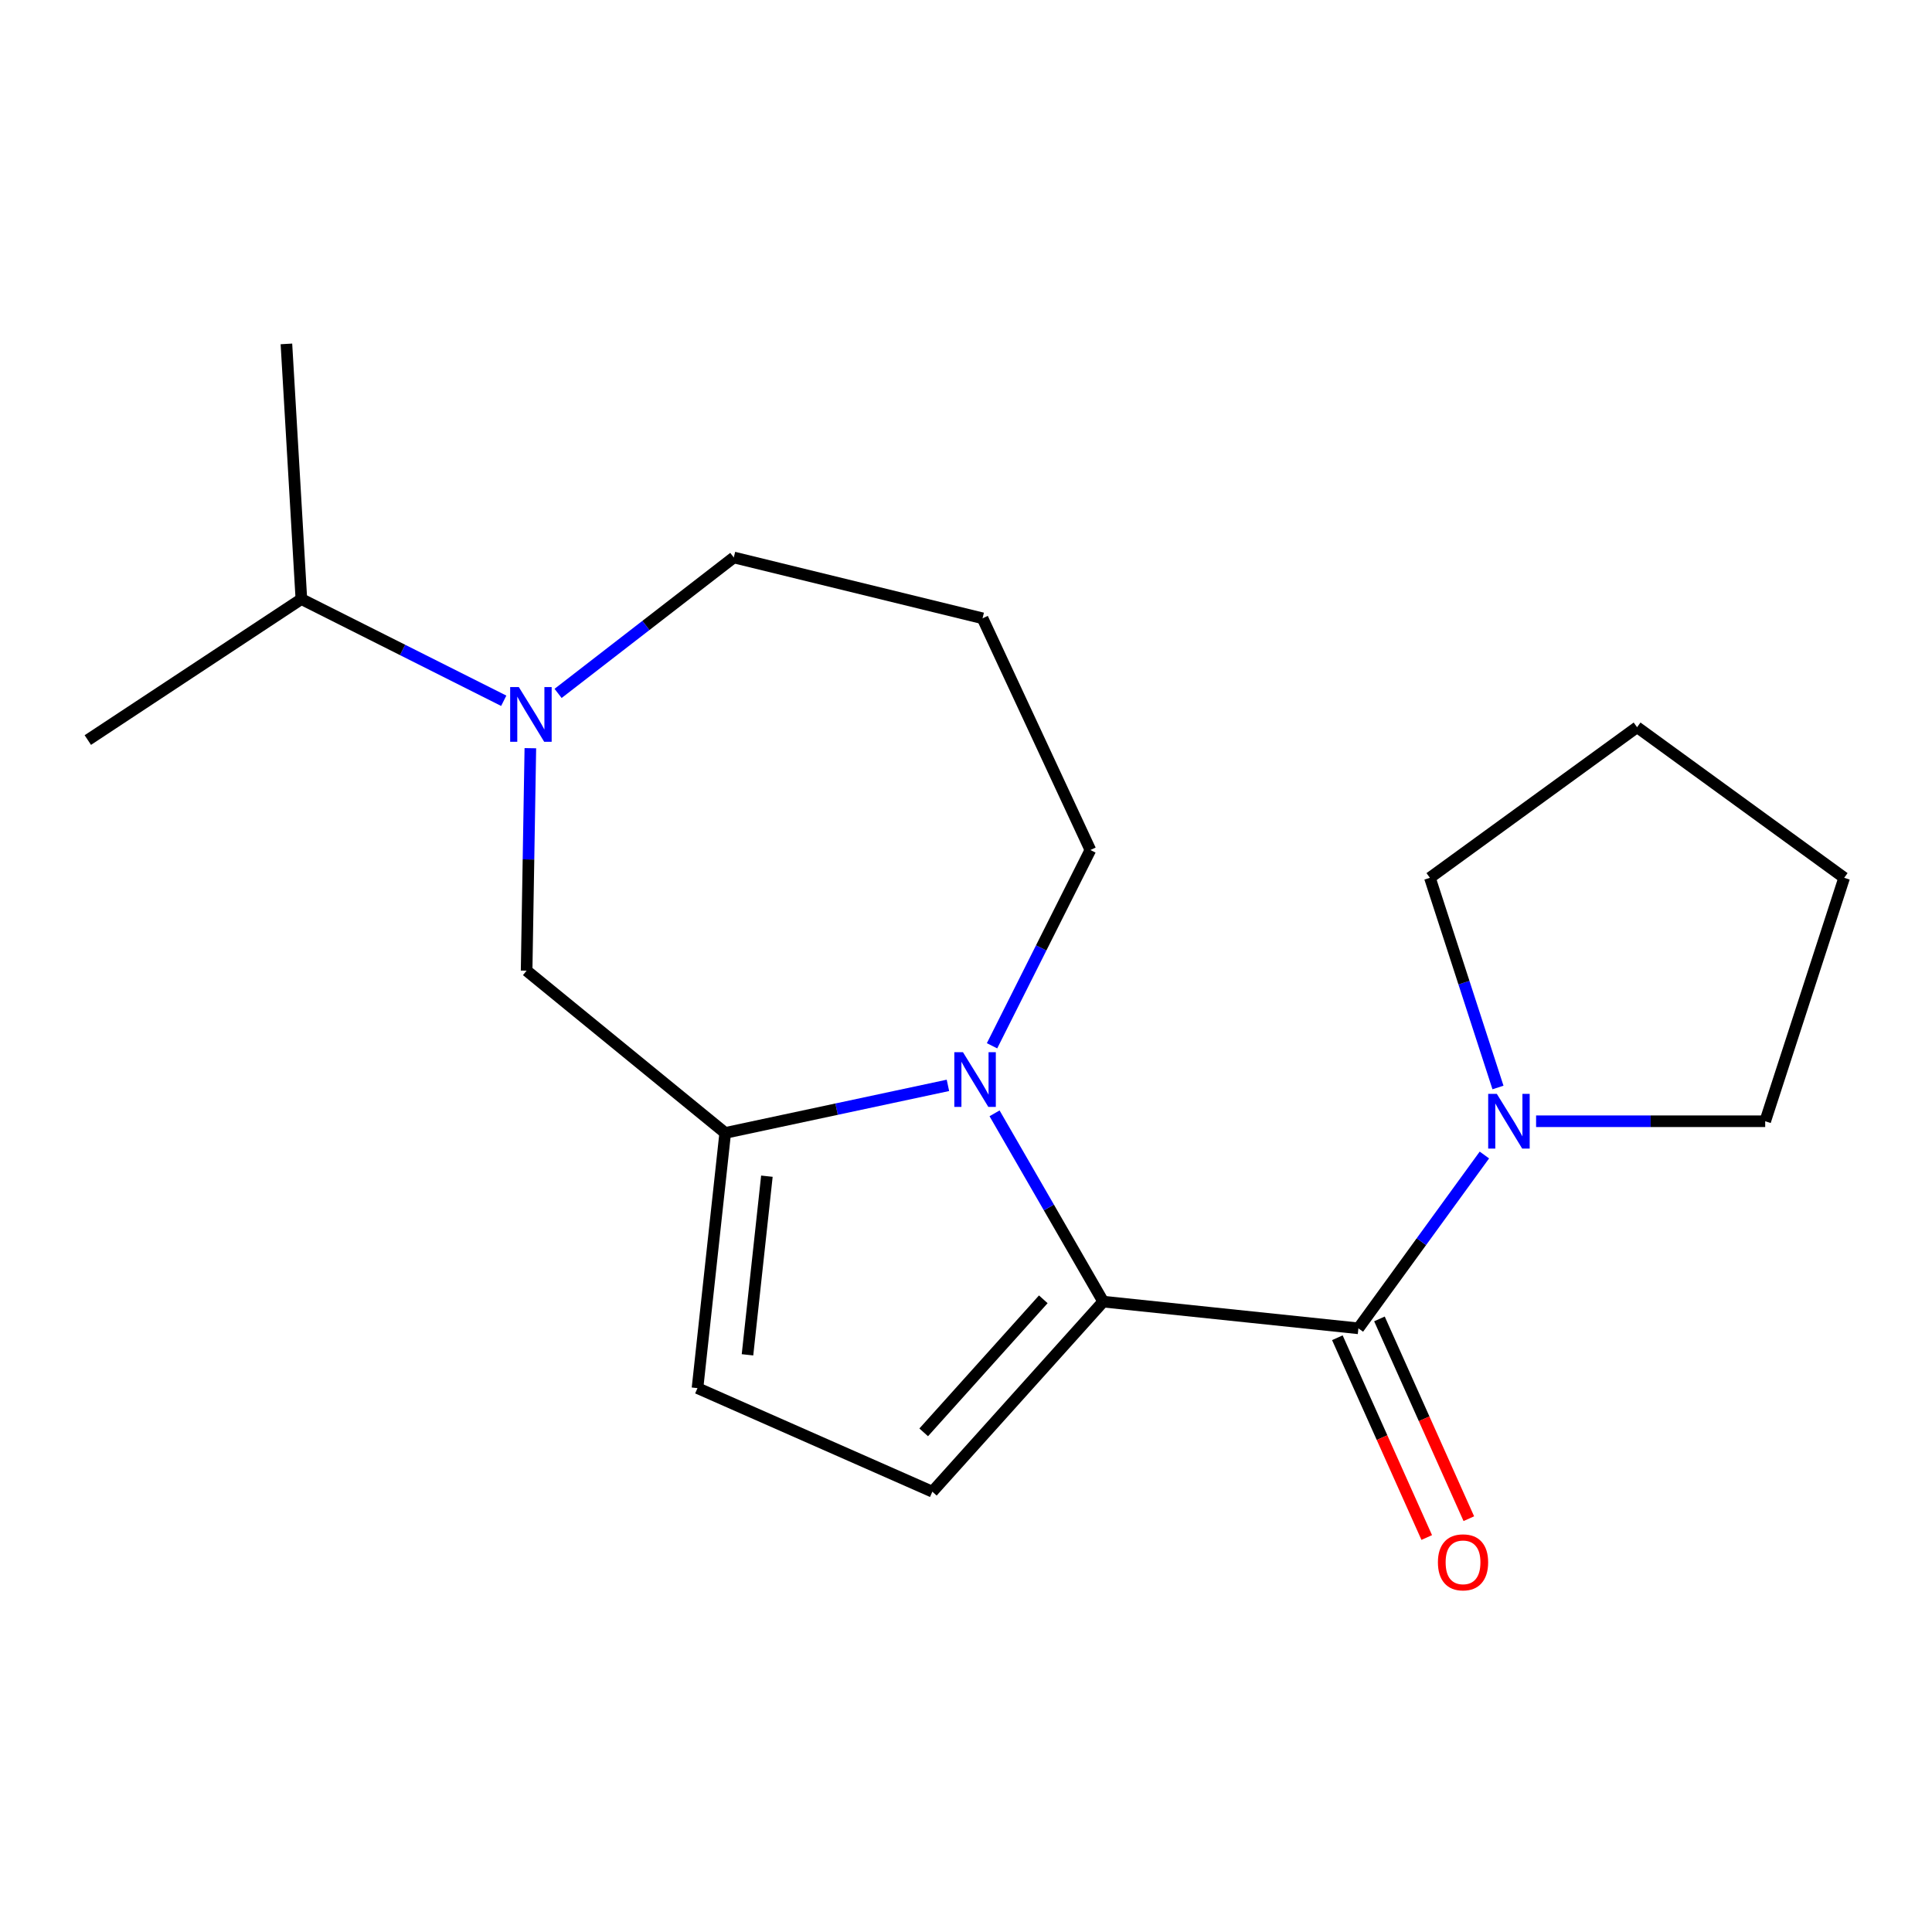<?xml version='1.0' encoding='iso-8859-1'?>
<svg version='1.1' baseProfile='full'
              xmlns='http://www.w3.org/2000/svg'
                      xmlns:rdkit='http://www.rdkit.org/xml'
                      xmlns:xlink='http://www.w3.org/1999/xlink'
                  xml:space='preserve'
width='1000px' height='1000px' viewBox='0 0 1000 1000'>
<!-- END OF HEADER -->
<rect style='opacity:1.0;fill:#FFFFFF;stroke:none' width='1000' height='1000' x='0' y='0'> </rect>
<path class='bond-0' d='M 571.021,673.722 L 542.901,624.991' style='fill:none;fill-rule:evenodd;stroke:#000000;stroke-width:6px;stroke-linecap:butt;stroke-linejoin:miter;stroke-opacity:1' />
<path class='bond-0' d='M 542.901,624.991 L 514.78,576.26' style='fill:none;fill-rule:evenodd;stroke:#0000FF;stroke-width:6px;stroke-linecap:butt;stroke-linejoin:miter;stroke-opacity:1' />
<path class='bond-1' d='M 571.021,673.722 L 703.106,687.539' style='fill:none;fill-rule:evenodd;stroke:#000000;stroke-width:6px;stroke-linecap:butt;stroke-linejoin:miter;stroke-opacity:1' />
<path class='bond-3' d='M 571.021,673.722 L 482.589,772.099' style='fill:none;fill-rule:evenodd;stroke:#000000;stroke-width:6px;stroke-linecap:butt;stroke-linejoin:miter;stroke-opacity:1' />
<path class='bond-3' d='M 540.006,672.522 L 478.103,741.386' style='fill:none;fill-rule:evenodd;stroke:#000000;stroke-width:6px;stroke-linecap:butt;stroke-linejoin:miter;stroke-opacity:1' />
<path class='bond-2' d='M 490.648,561.783 L 433.008,574.093' style='fill:none;fill-rule:evenodd;stroke:#0000FF;stroke-width:6px;stroke-linecap:butt;stroke-linejoin:miter;stroke-opacity:1' />
<path class='bond-2' d='M 433.008,574.093 L 375.368,586.404' style='fill:none;fill-rule:evenodd;stroke:#000000;stroke-width:6px;stroke-linecap:butt;stroke-linejoin:miter;stroke-opacity:1' />
<path class='bond-10' d='M 513.476,541.299 L 538.927,490.629' style='fill:none;fill-rule:evenodd;stroke:#0000FF;stroke-width:6px;stroke-linecap:butt;stroke-linejoin:miter;stroke-opacity:1' />
<path class='bond-10' d='M 538.927,490.629 L 564.378,439.958' style='fill:none;fill-rule:evenodd;stroke:#000000;stroke-width:6px;stroke-linecap:butt;stroke-linejoin:miter;stroke-opacity:1' />
<path class='bond-5' d='M 703.106,687.539 L 735.713,642.685' style='fill:none;fill-rule:evenodd;stroke:#000000;stroke-width:6px;stroke-linecap:butt;stroke-linejoin:miter;stroke-opacity:1' />
<path class='bond-5' d='M 735.713,642.685 L 768.321,597.83' style='fill:none;fill-rule:evenodd;stroke:#0000FF;stroke-width:6px;stroke-linecap:butt;stroke-linejoin:miter;stroke-opacity:1' />
<path class='bond-8' d='M 692.213,692.413 L 715.345,744.115' style='fill:none;fill-rule:evenodd;stroke:#000000;stroke-width:6px;stroke-linecap:butt;stroke-linejoin:miter;stroke-opacity:1' />
<path class='bond-8' d='M 715.345,744.115 L 738.477,795.817' style='fill:none;fill-rule:evenodd;stroke:#FF0000;stroke-width:6px;stroke-linecap:butt;stroke-linejoin:miter;stroke-opacity:1' />
<path class='bond-8' d='M 714,682.665 L 737.132,734.367' style='fill:none;fill-rule:evenodd;stroke:#000000;stroke-width:6px;stroke-linecap:butt;stroke-linejoin:miter;stroke-opacity:1' />
<path class='bond-8' d='M 737.132,734.367 L 760.264,786.069' style='fill:none;fill-rule:evenodd;stroke:#FF0000;stroke-width:6px;stroke-linecap:butt;stroke-linejoin:miter;stroke-opacity:1' />
<path class='bond-7' d='M 375.368,586.404 L 272.575,502.414' style='fill:none;fill-rule:evenodd;stroke:#000000;stroke-width:6px;stroke-linecap:butt;stroke-linejoin:miter;stroke-opacity:1' />
<path class='bond-19' d='M 375.368,586.404 L 361.02,718.488' style='fill:none;fill-rule:evenodd;stroke:#000000;stroke-width:6px;stroke-linecap:butt;stroke-linejoin:miter;stroke-opacity:1' />
<path class='bond-19' d='M 396.944,608.794 L 386.901,701.253' style='fill:none;fill-rule:evenodd;stroke:#000000;stroke-width:6px;stroke-linecap:butt;stroke-linejoin:miter;stroke-opacity:1' />
<path class='bond-6' d='M 482.589,772.099 L 361.02,718.488' style='fill:none;fill-rule:evenodd;stroke:#000000;stroke-width:6px;stroke-linecap:butt;stroke-linejoin:miter;stroke-opacity:1' />
<path class='bond-4' d='M 274.509,387.262 L 273.542,444.838' style='fill:none;fill-rule:evenodd;stroke:#0000FF;stroke-width:6px;stroke-linecap:butt;stroke-linejoin:miter;stroke-opacity:1' />
<path class='bond-4' d='M 273.542,444.838 L 272.575,502.414' style='fill:none;fill-rule:evenodd;stroke:#000000;stroke-width:6px;stroke-linecap:butt;stroke-linejoin:miter;stroke-opacity:1' />
<path class='bond-9' d='M 260.738,362.719 L 208.365,336.404' style='fill:none;fill-rule:evenodd;stroke:#0000FF;stroke-width:6px;stroke-linecap:butt;stroke-linejoin:miter;stroke-opacity:1' />
<path class='bond-9' d='M 208.365,336.404 L 155.991,310.088' style='fill:none;fill-rule:evenodd;stroke:#000000;stroke-width:6px;stroke-linecap:butt;stroke-linejoin:miter;stroke-opacity:1' />
<path class='bond-21' d='M 288.862,358.908 L 334.336,323.724' style='fill:none;fill-rule:evenodd;stroke:#0000FF;stroke-width:6px;stroke-linecap:butt;stroke-linejoin:miter;stroke-opacity:1' />
<path class='bond-21' d='M 334.336,323.724 L 379.81,288.541' style='fill:none;fill-rule:evenodd;stroke:#000000;stroke-width:6px;stroke-linecap:butt;stroke-linejoin:miter;stroke-opacity:1' />
<path class='bond-13' d='M 775.351,562.885 L 757.733,508.615' style='fill:none;fill-rule:evenodd;stroke:#0000FF;stroke-width:6px;stroke-linecap:butt;stroke-linejoin:miter;stroke-opacity:1' />
<path class='bond-13' d='M 757.733,508.615 L 740.115,454.346' style='fill:none;fill-rule:evenodd;stroke:#000000;stroke-width:6px;stroke-linecap:butt;stroke-linejoin:miter;stroke-opacity:1' />
<path class='bond-14' d='M 795.079,580.357 L 854.372,580.357' style='fill:none;fill-rule:evenodd;stroke:#0000FF;stroke-width:6px;stroke-linecap:butt;stroke-linejoin:miter;stroke-opacity:1' />
<path class='bond-14' d='M 854.372,580.357 L 913.664,580.357' style='fill:none;fill-rule:evenodd;stroke:#000000;stroke-width:6px;stroke-linecap:butt;stroke-linejoin:miter;stroke-opacity:1' />
<path class='bond-15' d='M 155.991,310.088 L 45.455,383.046' style='fill:none;fill-rule:evenodd;stroke:#000000;stroke-width:6px;stroke-linecap:butt;stroke-linejoin:miter;stroke-opacity:1' />
<path class='bond-16' d='M 155.991,310.088 L 148.247,178.004' style='fill:none;fill-rule:evenodd;stroke:#000000;stroke-width:6px;stroke-linecap:butt;stroke-linejoin:miter;stroke-opacity:1' />
<path class='bond-11' d='M 564.378,439.958 L 508.566,320.033' style='fill:none;fill-rule:evenodd;stroke:#000000;stroke-width:6px;stroke-linecap:butt;stroke-linejoin:miter;stroke-opacity:1' />
<path class='bond-12' d='M 508.566,320.033 L 379.81,288.541' style='fill:none;fill-rule:evenodd;stroke:#000000;stroke-width:6px;stroke-linecap:butt;stroke-linejoin:miter;stroke-opacity:1' />
<path class='bond-17' d='M 740.115,454.346 L 847.35,376.402' style='fill:none;fill-rule:evenodd;stroke:#000000;stroke-width:6px;stroke-linecap:butt;stroke-linejoin:miter;stroke-opacity:1' />
<path class='bond-18' d='M 913.664,580.357 L 954.545,454.346' style='fill:none;fill-rule:evenodd;stroke:#000000;stroke-width:6px;stroke-linecap:butt;stroke-linejoin:miter;stroke-opacity:1' />
<path class='bond-20' d='M 847.35,376.402 L 954.545,454.346' style='fill:none;fill-rule:evenodd;stroke:#000000;stroke-width:6px;stroke-linecap:butt;stroke-linejoin:miter;stroke-opacity:1' />
<path  class='atom-1' d='M 498.434 544.623
L 507.714 559.623
Q 508.634 561.103, 510.114 563.783
Q 511.594 566.463, 511.674 566.623
L 511.674 544.623
L 515.434 544.623
L 515.434 572.943
L 511.554 572.943
L 501.594 556.543
Q 500.434 554.623, 499.194 552.423
Q 497.994 550.223, 497.634 549.543
L 497.634 572.943
L 493.954 572.943
L 493.954 544.623
L 498.434 544.623
' fill='#0000FF'/>
<path  class='atom-5' d='M 268.542 355.626
L 277.822 370.626
Q 278.742 372.106, 280.222 374.786
Q 281.702 377.466, 281.782 377.626
L 281.782 355.626
L 285.542 355.626
L 285.542 383.946
L 281.662 383.946
L 271.702 367.546
Q 270.542 365.626, 269.302 363.426
Q 268.102 361.226, 267.742 360.546
L 267.742 383.946
L 264.062 383.946
L 264.062 355.626
L 268.542 355.626
' fill='#0000FF'/>
<path  class='atom-6' d='M 774.763 566.197
L 784.043 581.197
Q 784.963 582.677, 786.443 585.357
Q 787.923 588.037, 788.003 588.197
L 788.003 566.197
L 791.763 566.197
L 791.763 594.517
L 787.883 594.517
L 777.923 578.117
Q 776.763 576.197, 775.523 573.997
Q 774.323 571.797, 773.963 571.117
L 773.963 594.517
L 770.283 594.517
L 770.283 566.197
L 774.763 566.197
' fill='#0000FF'/>
<path  class='atom-9' d='M 744.261 808.658
Q 744.261 801.858, 747.621 798.058
Q 750.981 794.258, 757.261 794.258
Q 763.541 794.258, 766.901 798.058
Q 770.261 801.858, 770.261 808.658
Q 770.261 815.538, 766.861 819.458
Q 763.461 823.338, 757.261 823.338
Q 751.021 823.338, 747.621 819.458
Q 744.261 815.578, 744.261 808.658
M 757.261 820.138
Q 761.581 820.138, 763.901 817.258
Q 766.261 814.338, 766.261 808.658
Q 766.261 803.098, 763.901 800.298
Q 761.581 797.458, 757.261 797.458
Q 752.941 797.458, 750.581 800.258
Q 748.261 803.058, 748.261 808.658
Q 748.261 814.378, 750.581 817.258
Q 752.941 820.138, 757.261 820.138
' fill='#FF0000'/>
</svg>
